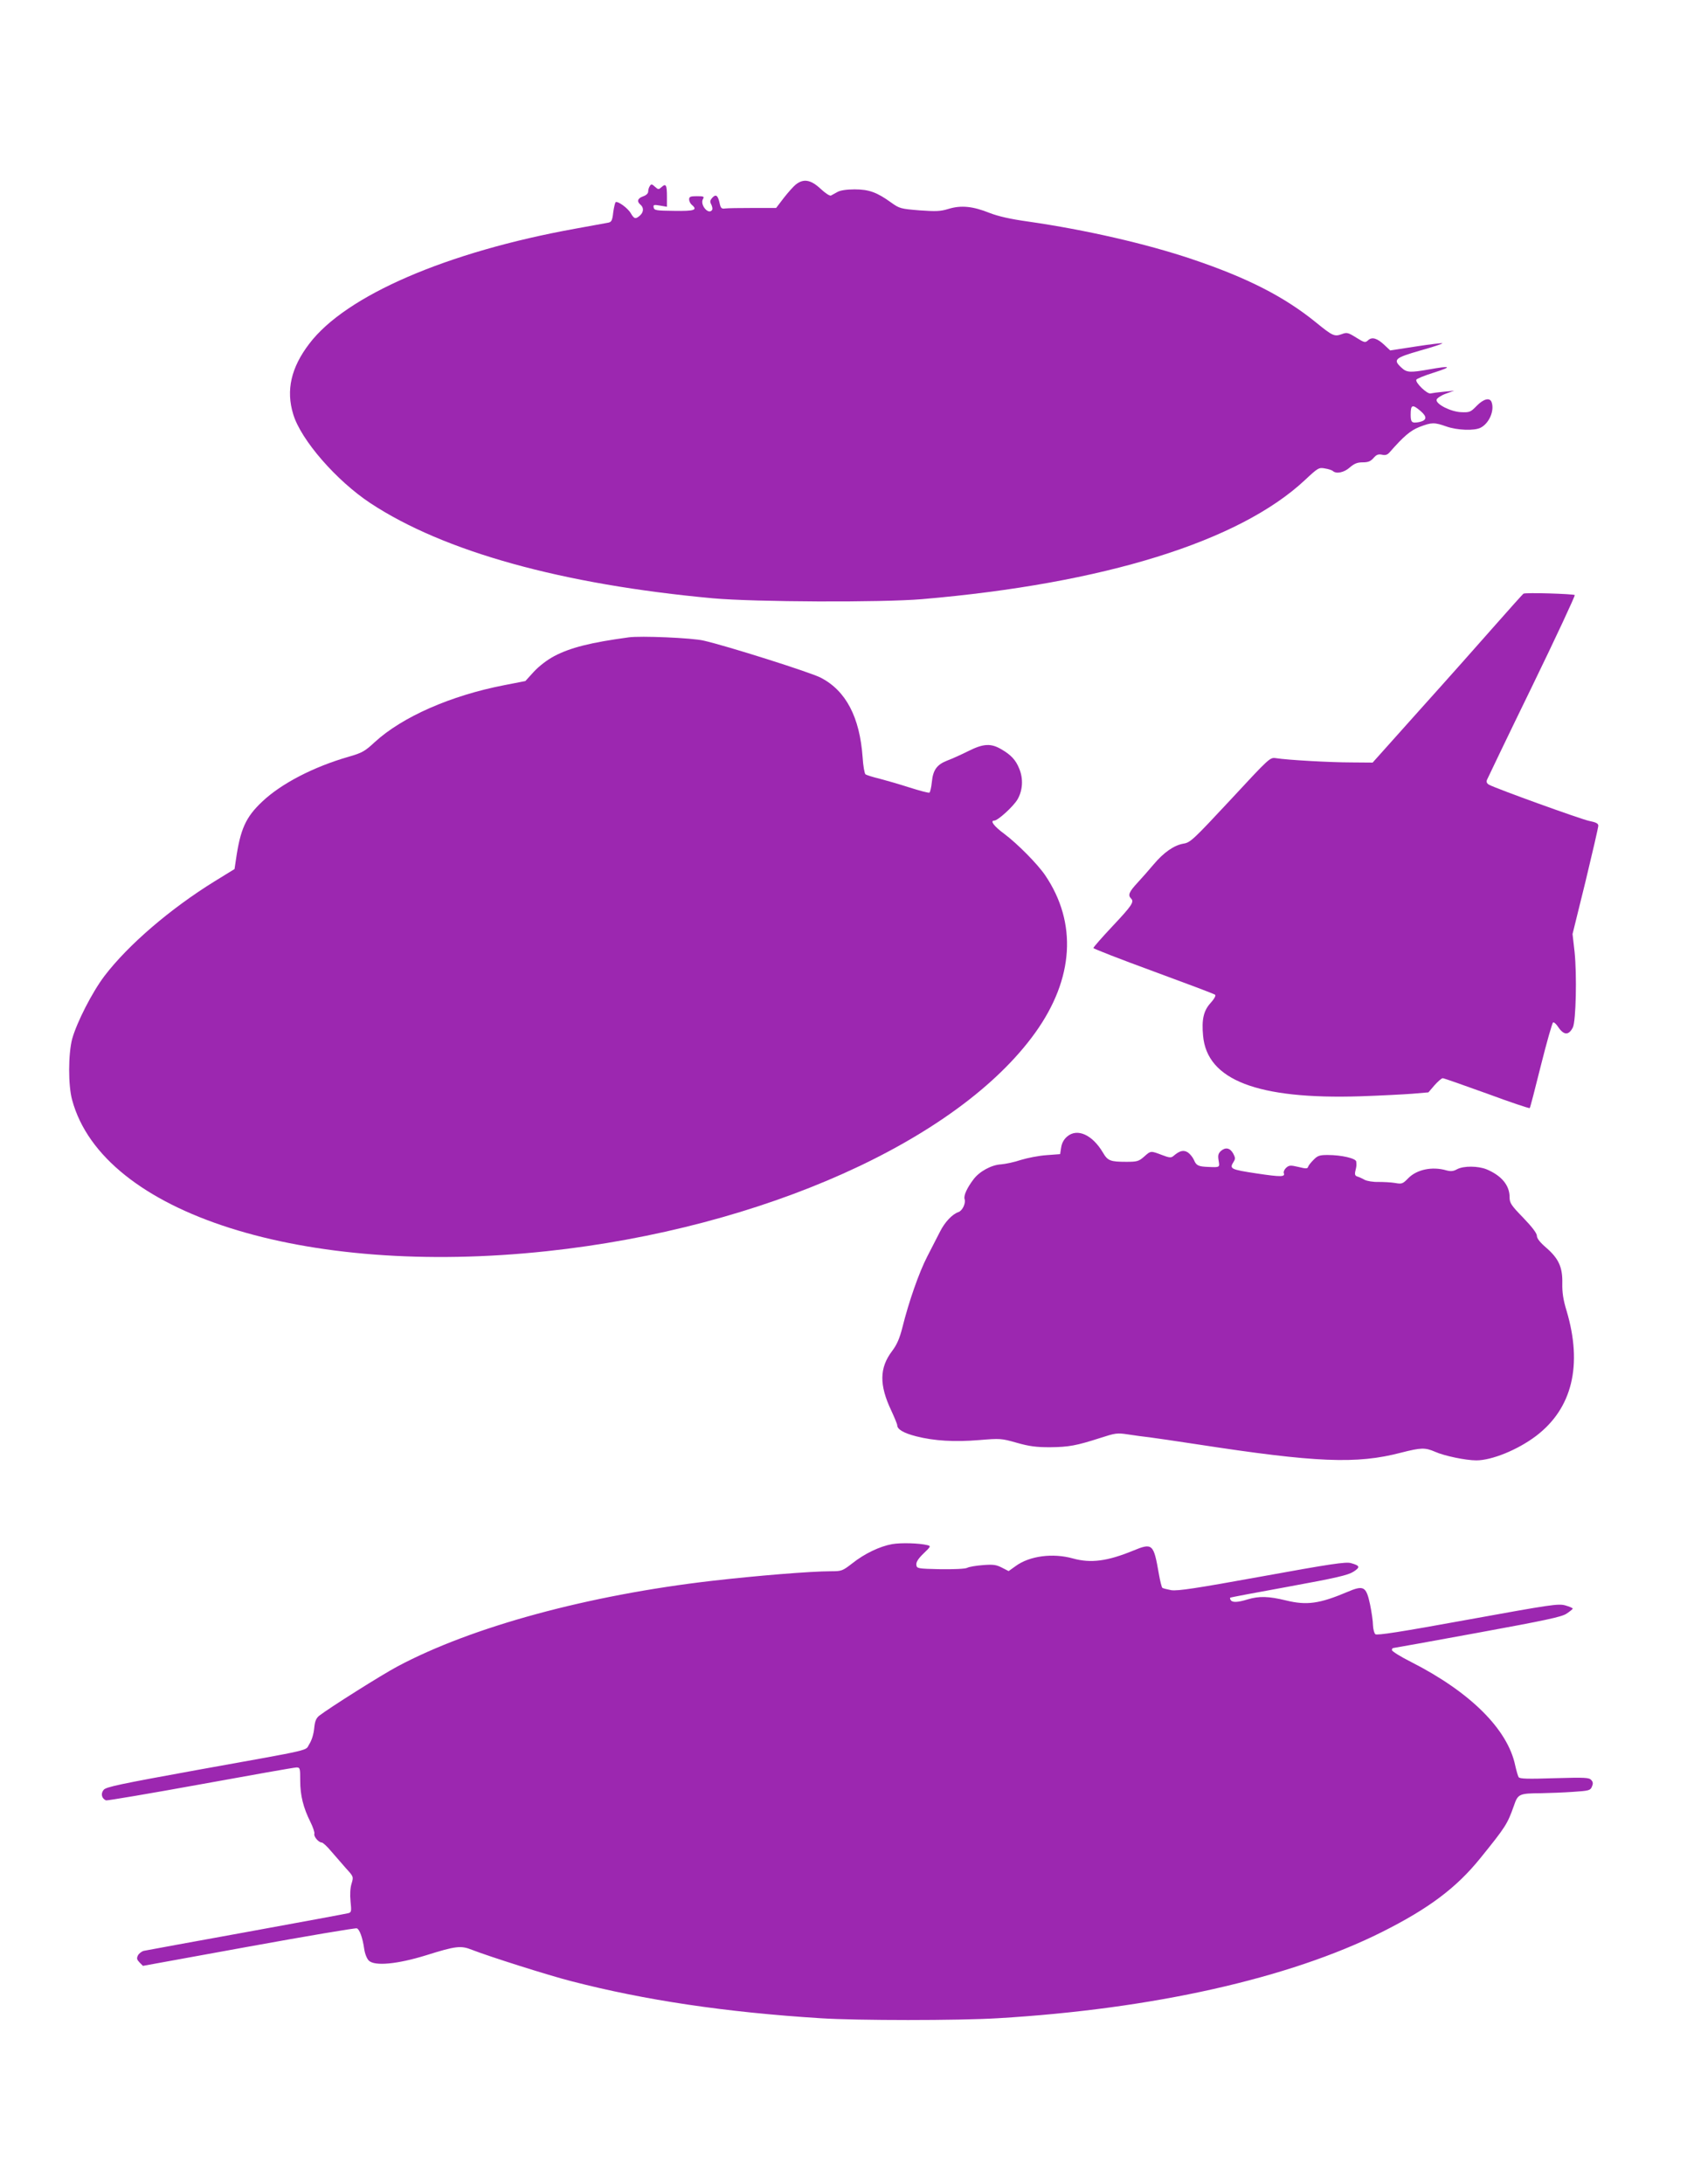 <?xml version="1.0" standalone="no"?>
<!DOCTYPE svg PUBLIC "-//W3C//DTD SVG 20010904//EN"
 "http://www.w3.org/TR/2001/REC-SVG-20010904/DTD/svg10.dtd">
<svg version="1.0" xmlns="http://www.w3.org/2000/svg"
 width="989pt" height="1280pt" viewBox="0 0 989 1280"
 preserveAspectRatio="xMidYMid meet">
<g transform="translate(0,1280) scale(0.1,-0.1)"
fill="#9c27b0" stroke="none">
<path d="M4666 11719 c-14 -11 -46 -47 -71 -79 l-45 -59 -138 0 c-75 0 -148
-1 -161 -3 -21 -3 -26 2 -32 30 -10 47 -22 56 -43 33 -14 -16 -15 -23 -6 -40
6 -12 8 -26 5 -31 -20 -33 -73 29 -54 63 9 15 5 17 -36 17 -37 0 -45 -3 -45
-19 0 -10 7 -24 15 -31 37 -31 17 -38 -102 -36 -106 1 -118 3 -121 20 -3 16 1
17 37 11 l41 -7 0 59 c0 69 -6 80 -32 56 -17 -15 -19 -15 -39 3 -17 16 -22 16
-29 4 -6 -8 -10 -23 -10 -33 0 -11 -12 -22 -30 -28 -33 -12 -38 -30 -15 -49
20 -17 19 -43 -3 -63 -26 -23 -34 -21 -54 13 -17 30 -76 73 -89 65 -3 -3 -10
-30 -14 -60 -5 -46 -10 -56 -28 -60 -12 -2 -98 -18 -192 -35 -754 -136 -1348
-392 -1562 -675 -107 -140 -137 -273 -94 -413 45 -151 254 -390 452 -521 432
-285 1126 -477 2009 -558 245 -22 991 -25 1225 -5 1067 91 1860 338 2245 698
77 72 82 75 118 68 20 -3 41 -10 46 -15 20 -18 66 -9 99 21 27 23 44 30 76 30
32 0 46 6 63 25 17 20 28 24 49 20 20 -5 32 -1 44 12 85 97 124 130 178 151
71 27 86 27 157 2 63 -22 163 -26 200 -7 51 26 83 102 64 151 -11 27 -47 18
-87 -23 -35 -36 -41 -39 -90 -37 -61 2 -150 47 -145 73 2 9 26 25 53 35 l50
18 -60 -6 c-33 -3 -68 -8 -78 -10 -19 -6 -90 62 -84 80 2 6 48 25 103 42 110
35 102 42 -26 19 -114 -20 -133 -19 -164 10 -51 47 -40 57 109 100 75 21 133
40 131 43 -3 2 -73 -6 -156 -19 l-150 -23 -33 31 c-42 40 -73 50 -96 29 -17
-16 -22 -15 -70 15 -48 30 -55 32 -86 20 -42 -15 -53 -10 -150 69 -186 151
-401 261 -724 370 -269 91 -628 173 -961 221 -108 15 -177 31 -229 51 -97 39
-166 46 -239 24 -48 -15 -74 -16 -172 -9 -110 9 -117 11 -166 46 -83 60 -130
77 -214 77 -47 0 -84 -6 -100 -15 -14 -8 -31 -17 -38 -21 -7 -4 -33 13 -62 40
-57 53 -99 60 -144 25z m3663 -1329 c39 -34 36 -54 -9 -64 -43 -8 -50 -2 -50
43 0 60 10 63 59 21z"/>
<path d="M8931 9320 c-4 -3 -79 -86 -166 -185 -87 -99 -284 -321 -438 -492
l-280 -313 -126 1 c-123 0 -372 14 -441 25 -35 5 -37 3 -267 -245 -218 -234
-235 -250 -275 -256 -56 -10 -115 -51 -175 -122 -26 -31 -69 -80 -95 -108 -49
-53 -57 -72 -37 -92 19 -19 6 -40 -108 -161 -62 -66 -113 -124 -113 -129 0 -4
159 -66 353 -137 193 -71 356 -132 361 -137 5 -5 -6 -25 -27 -48 -41 -45 -53
-97 -44 -192 23 -260 319 -374 922 -355 116 4 253 11 305 15 l94 8 36 42 c20
22 41 41 48 41 7 0 123 -41 259 -90 135 -50 248 -88 251 -85 3 2 32 116 66
252 34 135 66 248 71 250 6 2 19 -10 30 -27 33 -49 62 -50 86 -2 18 37 24 307
10 442 l-12 105 76 308 c41 170 75 317 75 327 0 13 -13 20 -53 28 -49 10 -542
188 -587 212 -13 7 -17 16 -13 28 4 9 122 256 264 547 142 292 254 533 251
537 -8 7 -290 16 -301 8z"/>
<path d="M3685 9064 c-222 -30 -341 -60 -436 -110 -43 -23 -88 -58 -119 -91
l-50 -55 -123 -24 c-315 -61 -598 -186 -759 -333 -59 -55 -75 -64 -155 -87
-205 -59 -394 -157 -505 -262 -98 -92 -129 -162 -155 -342 l-8 -54 -117 -72
c-259 -160 -506 -372 -645 -554 -73 -96 -163 -273 -190 -370 -23 -88 -24 -272
0 -358 180 -665 1357 -1039 2782 -886 1265 135 2412 649 2865 1282 226 316
246 643 57 922 -45 66 -162 184 -239 242 -60 44 -86 78 -59 78 21 0 112 83
136 124 31 53 35 122 10 181 -20 50 -48 80 -103 112 -62 37 -106 35 -194 -9
-40 -20 -95 -45 -122 -55 -63 -24 -86 -55 -93 -126 -3 -32 -10 -60 -14 -63 -5
-3 -57 11 -117 30 -59 19 -139 42 -177 52 -39 9 -75 21 -81 25 -6 5 -14 51
-17 101 -17 234 -97 388 -244 465 -58 31 -555 188 -688 218 -67 16 -371 29
-440 19z"/>
<path d="M6256 6138 c-19 -16 -31 -38 -35 -64 l-6 -39 -80 -6 c-44 -3 -111
-16 -150 -28 -38 -13 -91 -24 -117 -26 -56 -3 -127 -42 -161 -88 -38 -50 -59
-96 -52 -116 8 -25 -14 -69 -37 -76 -35 -12 -79 -58 -107 -114 -16 -31 -49
-96 -75 -146 -48 -93 -108 -264 -146 -417 -16 -63 -32 -100 -60 -137 -75 -99
-76 -199 -5 -349 19 -41 35 -80 35 -86 0 -24 37 -46 111 -65 106 -27 225 -34
370 -22 122 10 129 10 220 -16 74 -21 115 -26 194 -26 112 1 157 10 294 54 90
29 99 31 165 21 39 -6 96 -14 126 -17 30 -4 156 -22 279 -41 696 -107 934
-117 1194 -49 118 30 141 31 201 5 54 -24 179 -50 241 -50 91 0 243 62 350
143 212 161 274 414 179 734 -20 65 -26 107 -25 161 2 94 -21 145 -95 209 -36
31 -54 54 -54 69 0 15 -28 52 -80 106 -72 74 -80 87 -80 121 0 69 -47 126
-135 163 -50 20 -133 21 -172 1 -23 -13 -38 -14 -64 -7 -83 24 -173 5 -223
-46 -33 -34 -38 -35 -78 -28 -24 4 -67 6 -97 6 -30 -1 -66 5 -80 12 -14 8 -34
17 -44 20 -13 4 -16 12 -11 33 7 30 7 30 5 54 -1 19 -86 39 -168 39 -46 0 -59
-4 -82 -28 -15 -15 -30 -33 -32 -41 -4 -12 -13 -12 -57 -1 -47 11 -55 10 -72
-5 -10 -9 -16 -23 -14 -30 10 -24 -14 -25 -160 -3 -152 23 -160 27 -134 68 11
17 10 25 -2 48 -19 34 -45 39 -72 16 -16 -15 -19 -26 -14 -56 7 -41 8 -41 -59
-38 -59 2 -72 8 -85 40 -7 16 -23 36 -36 45 -25 16 -48 11 -85 -21 -13 -11
-23 -11 -67 6 -66 25 -65 26 -105 -10 -31 -27 -41 -30 -103 -30 -95 0 -110 6
-138 54 -62 105 -151 145 -210 94z"/>
<path d="M5230 3749 c-72 -13 -161 -55 -234 -113 -57 -44 -62 -46 -125 -46
-117 0 -435 -26 -696 -56 -727 -84 -1408 -269 -1845 -502 -94 -50 -398 -242
-459 -289 -18 -15 -25 -32 -29 -73 -3 -33 -14 -70 -28 -92 -28 -43 46 -26
-659 -153 -451 -82 -533 -99 -547 -116 -19 -22 -12 -52 14 -62 7 -2 256 40
553 94 297 54 550 99 563 99 21 0 22 -4 22 -78 0 -86 18 -158 60 -242 15 -30
25 -61 23 -68 -6 -16 25 -52 43 -52 7 0 32 -23 56 -52 24 -28 63 -73 87 -100
44 -48 44 -49 32 -89 -8 -26 -10 -64 -6 -104 6 -57 5 -64 -12 -69 -11 -3 -280
-53 -599 -111 -318 -58 -589 -107 -601 -110 -12 -3 -28 -15 -34 -26 -9 -18 -7
-25 9 -42 l20 -20 621 113 c341 62 626 110 633 107 16 -6 34 -56 43 -120 4
-28 15 -57 27 -69 34 -34 168 -21 336 31 175 55 204 58 269 32 100 -39 449
-150 583 -184 433 -112 905 -182 1460 -217 217 -14 806 -14 1040 0 908 54
1707 233 2251 505 275 138 437 259 578 434 148 183 158 199 196 306 24 70 30
73 160 74 50 1 134 4 188 8 90 6 100 8 109 29 8 18 8 28 -3 40 -13 15 -34 16
-216 11 -154 -5 -204 -4 -210 6 -4 6 -13 37 -20 68 -44 213 -264 431 -610 607
-62 31 -113 63 -113 70 0 6 3 12 8 12 4 0 226 40 493 89 398 73 493 93 522
112 20 13 37 27 37 30 0 4 -20 12 -44 19 -41 11 -82 5 -572 -84 -395 -72 -531
-93 -541 -85 -7 6 -13 30 -14 53 0 22 -8 77 -17 121 -23 107 -37 115 -135 73
-161 -68 -236 -79 -358 -49 -103 25 -158 26 -225 6 -58 -18 -90 -19 -99 -4 -4
6 -5 12 -3 14 1 2 156 31 343 65 279 51 347 67 379 87 42 27 39 36 -15 51 -30
8 -119 -5 -520 -78 -391 -71 -493 -86 -532 -81 -26 5 -50 11 -53 14 -4 4 -13
40 -20 80 -31 179 -37 185 -153 137 -149 -61 -246 -74 -351 -45 -118 33 -254
15 -335 -44 l-42 -30 -39 20 c-33 17 -51 20 -112 15 -40 -3 -82 -10 -92 -16
-12 -6 -76 -9 -157 -8 -134 3 -138 4 -141 25 -2 16 10 36 42 67 43 41 44 44
23 49 -48 12 -155 15 -207 6z"/>
</g>
</svg>
